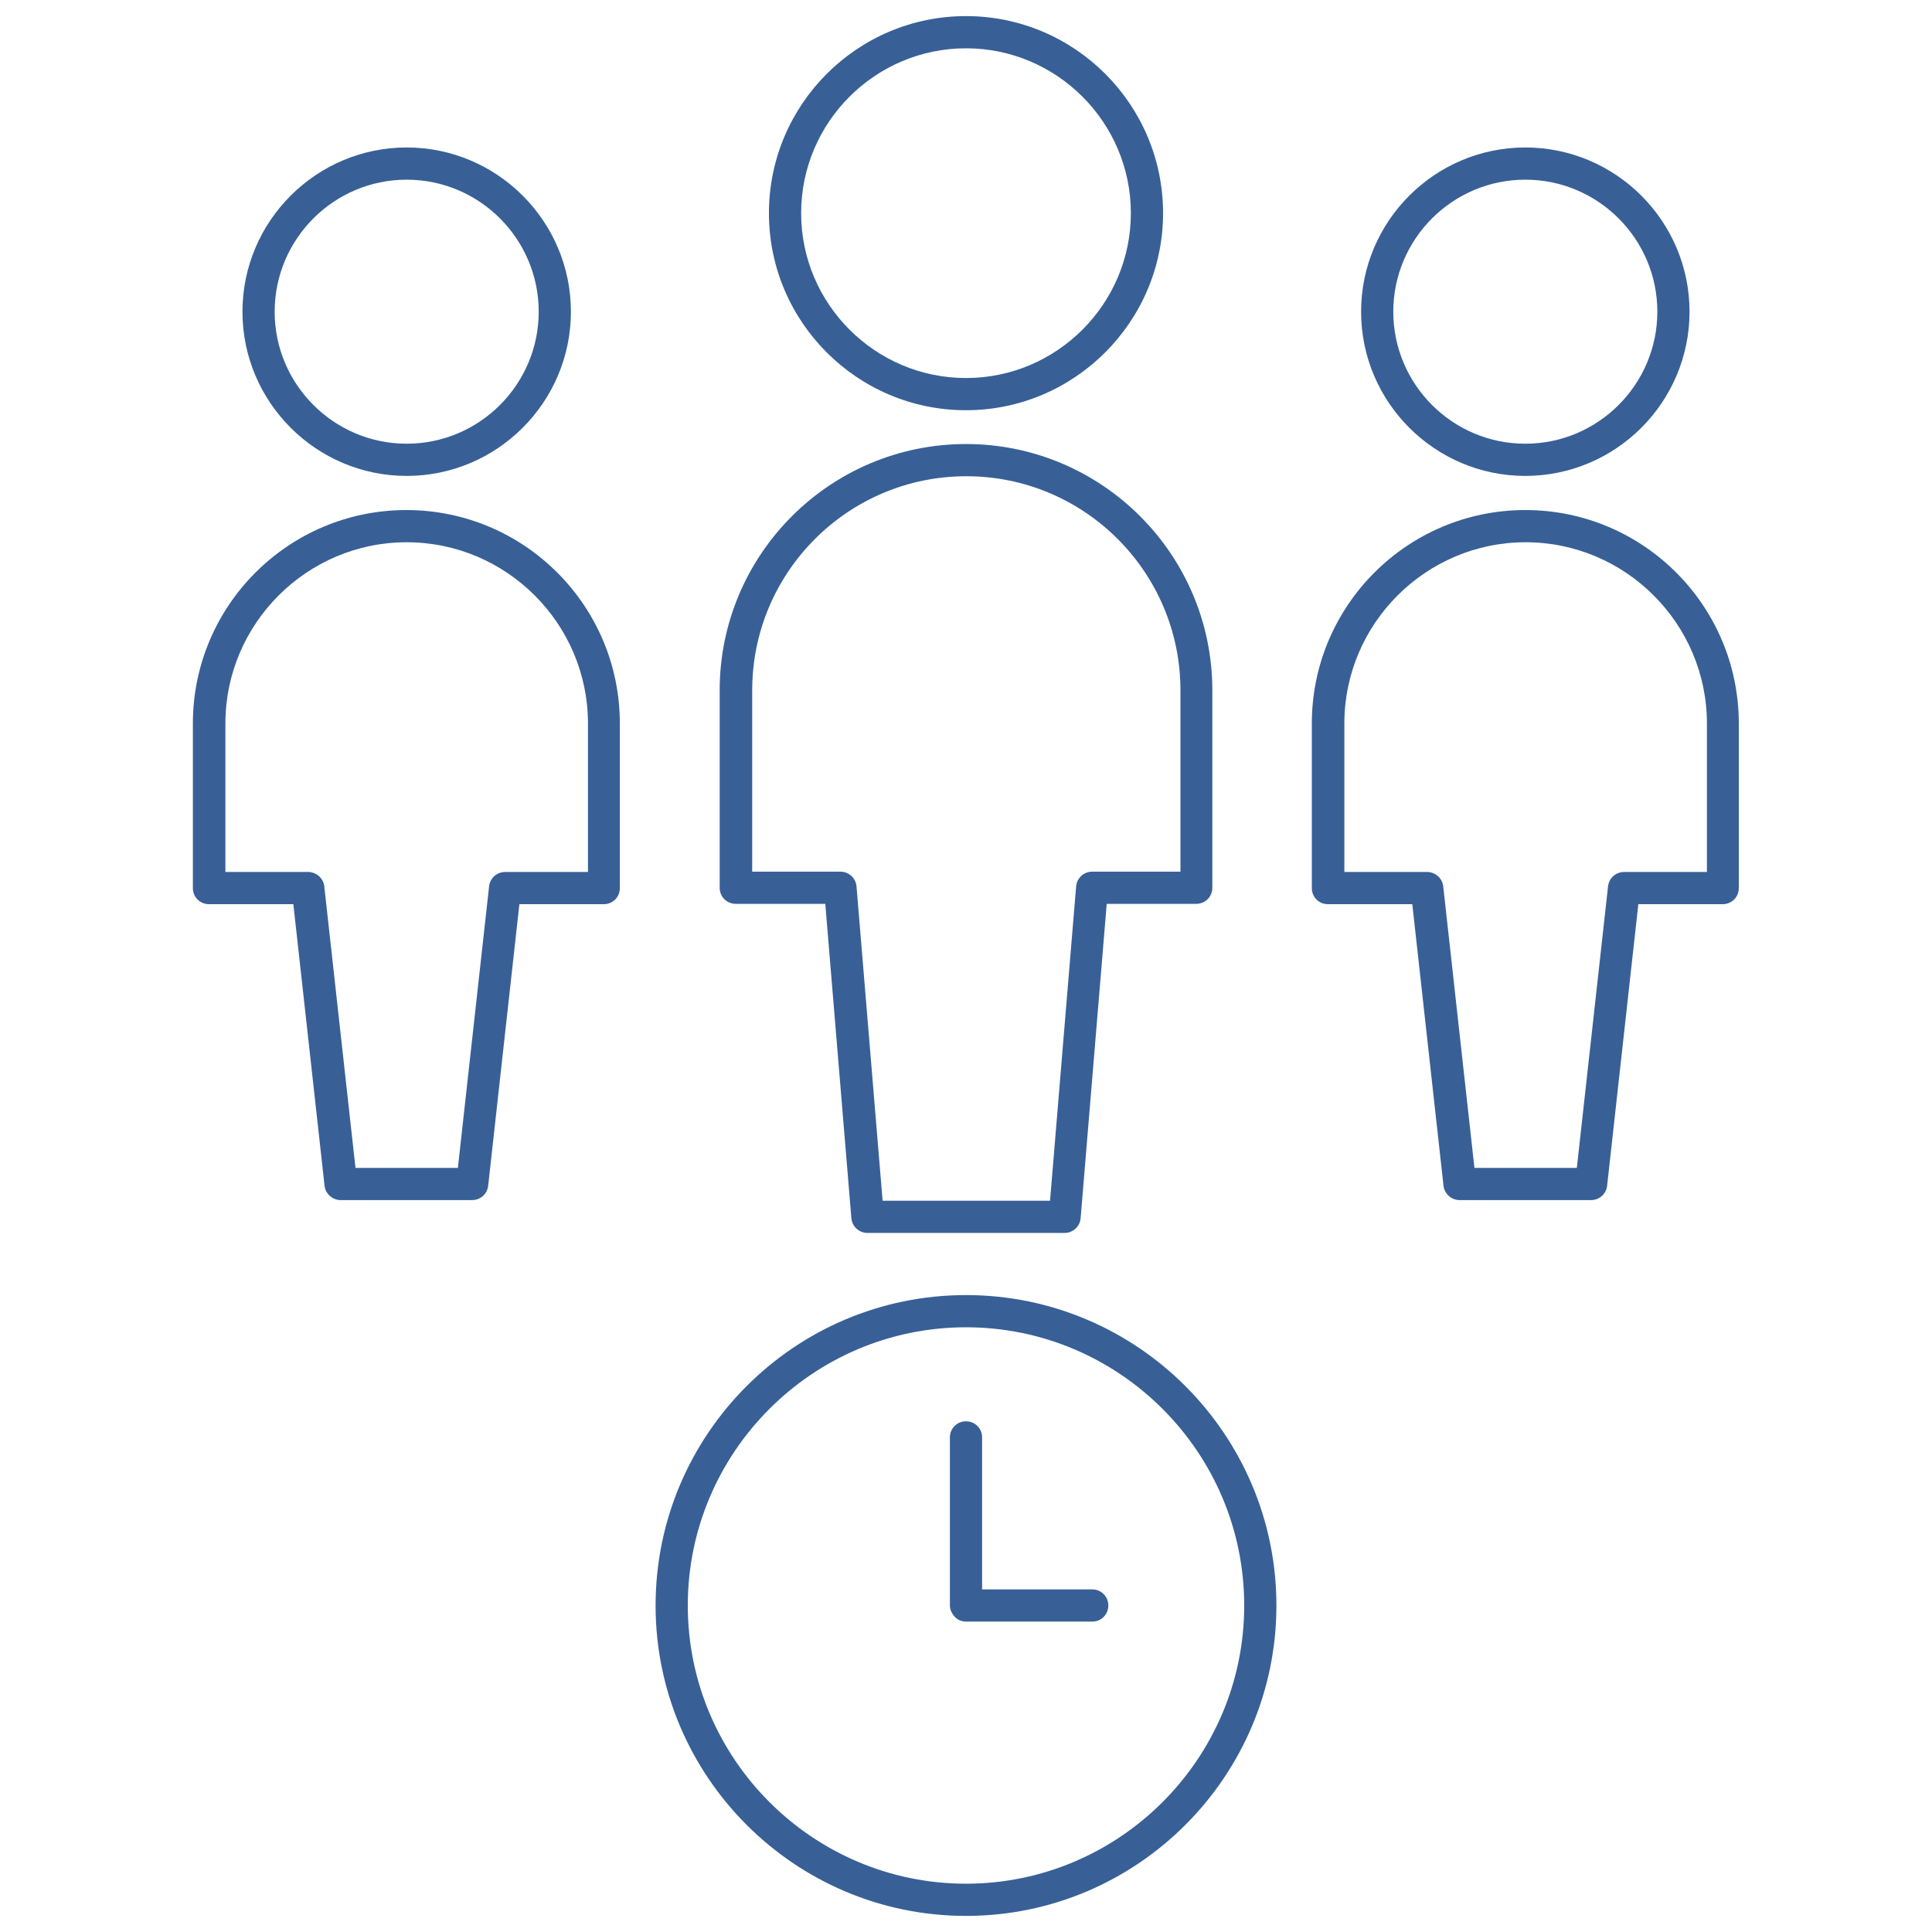 <svg xmlns="http://www.w3.org/2000/svg" id="Icons" viewBox="0 0 60 60"><defs><style>      .cls-1 {        fill: #386097;        stroke-width: 0px;      }    </style></defs><path class="cls-1" d="m47.37,14.78c-2.81,0-5.1-2.29-5.1-5.1s2.29-5.1,5.1-5.1,5.1,2.29,5.1,5.1-2.29,5.1-5.1,5.1Zm0-9.2c-2.26,0-4.1,1.84-4.1,4.1s1.84,4.1,4.1,4.1,4.1-1.84,4.1-4.1-1.84-4.1-4.1-4.1Z"></path><path class="cls-1" d="m49.42,37.27h-4.09c-.25,0-.47-.19-.5-.44l-.97-8.75h-2.62c-.28,0-.5-.22-.5-.5v-5.11c0-3.66,2.97-6.63,6.63-6.63s6.63,2.97,6.63,6.63v5.11c0,.28-.22.5-.5.5h-2.62l-.97,8.75c-.03.25-.24.44-.5.44Zm-3.64-1h3.19l.97-8.75c.03-.25.24-.44.5-.44h2.57v-4.61c0-3.1-2.53-5.63-5.63-5.63s-5.63,2.53-5.63,5.63v4.61h2.57c.25,0,.47.19.5.44l.97,8.75Z"></path><path class="cls-1" d="m12.63,14.78c-2.81,0-5.1-2.29-5.1-5.1s2.29-5.1,5.1-5.1,5.1,2.29,5.1,5.1-2.29,5.1-5.1,5.1Zm0-9.2c-2.26,0-4.1,1.84-4.1,4.1s1.84,4.1,4.1,4.1,4.1-1.84,4.1-4.1-1.84-4.1-4.1-4.1Z"></path><path class="cls-1" d="m14.67,37.27h-4.09c-.25,0-.47-.19-.5-.44l-.97-8.75h-2.62c-.28,0-.5-.22-.5-.5v-5.11c0-3.66,2.97-6.63,6.63-6.63s6.63,2.97,6.63,6.63v5.11c0,.28-.22.5-.5.5h-2.62l-.97,8.75c-.03.25-.24.44-.5.44Zm-3.64-1h3.19l.97-8.75c.03-.25.24-.44.5-.44h2.57v-4.61c0-3.1-2.53-5.63-5.63-5.63s-5.63,2.53-5.63,5.63v4.61h2.57c.25,0,.47.19.5.44l.97,8.75Z"></path><path class="cls-1" d="m30,12.74c-3.38,0-6.12-2.75-6.12-6.12S26.62.5,30,.5s6.12,2.75,6.12,6.12-2.75,6.12-6.12,6.12Zm0-11.24c-2.82,0-5.12,2.3-5.12,5.12s2.3,5.12,5.12,5.12,5.12-2.3,5.12-5.12-2.3-5.12-5.12-5.12Z"></path><path class="cls-1" d="m33.07,38.29h-6.13c-.26,0-.48-.2-.5-.46l-.81-9.76h-2.78c-.28,0-.5-.22-.5-.5v-6.13c0-4.22,3.43-7.65,7.65-7.65s7.65,3.43,7.65,7.65v6.13c0,.28-.22.5-.5.5h-2.78l-.81,9.76c-.02.26-.24.46-.5.46Zm-5.67-1h5.21l.81-9.76c.02-.26.24-.46.5-.46h2.74v-5.63c0-3.67-2.98-6.65-6.65-6.65s-6.65,2.98-6.65,6.65v5.63h2.74c.26,0,.48.2.5.46l.81,9.76Z"></path><path class="cls-1" d="m30,59.5c-5.32,0-9.64-4.33-9.64-9.64s4.32-9.64,9.64-9.64,9.64,4.33,9.64,9.64-4.32,9.64-9.64,9.64Zm0-18.28c-4.76,0-8.64,3.88-8.64,8.64s3.88,8.64,8.64,8.64,8.64-3.88,8.64-8.64-3.88-8.64-8.64-8.64Z"></path><path class="cls-1" d="m30,50.36c-.13,0-.26-.05-.35-.15s-.15-.22-.15-.35v-5.22c0-.28.22-.5.5-.5s.5.22.5.5v4.72h3.42c.28,0,.5.22.5.5s-.22.5-.5.5h-3.92Z"></path></svg>